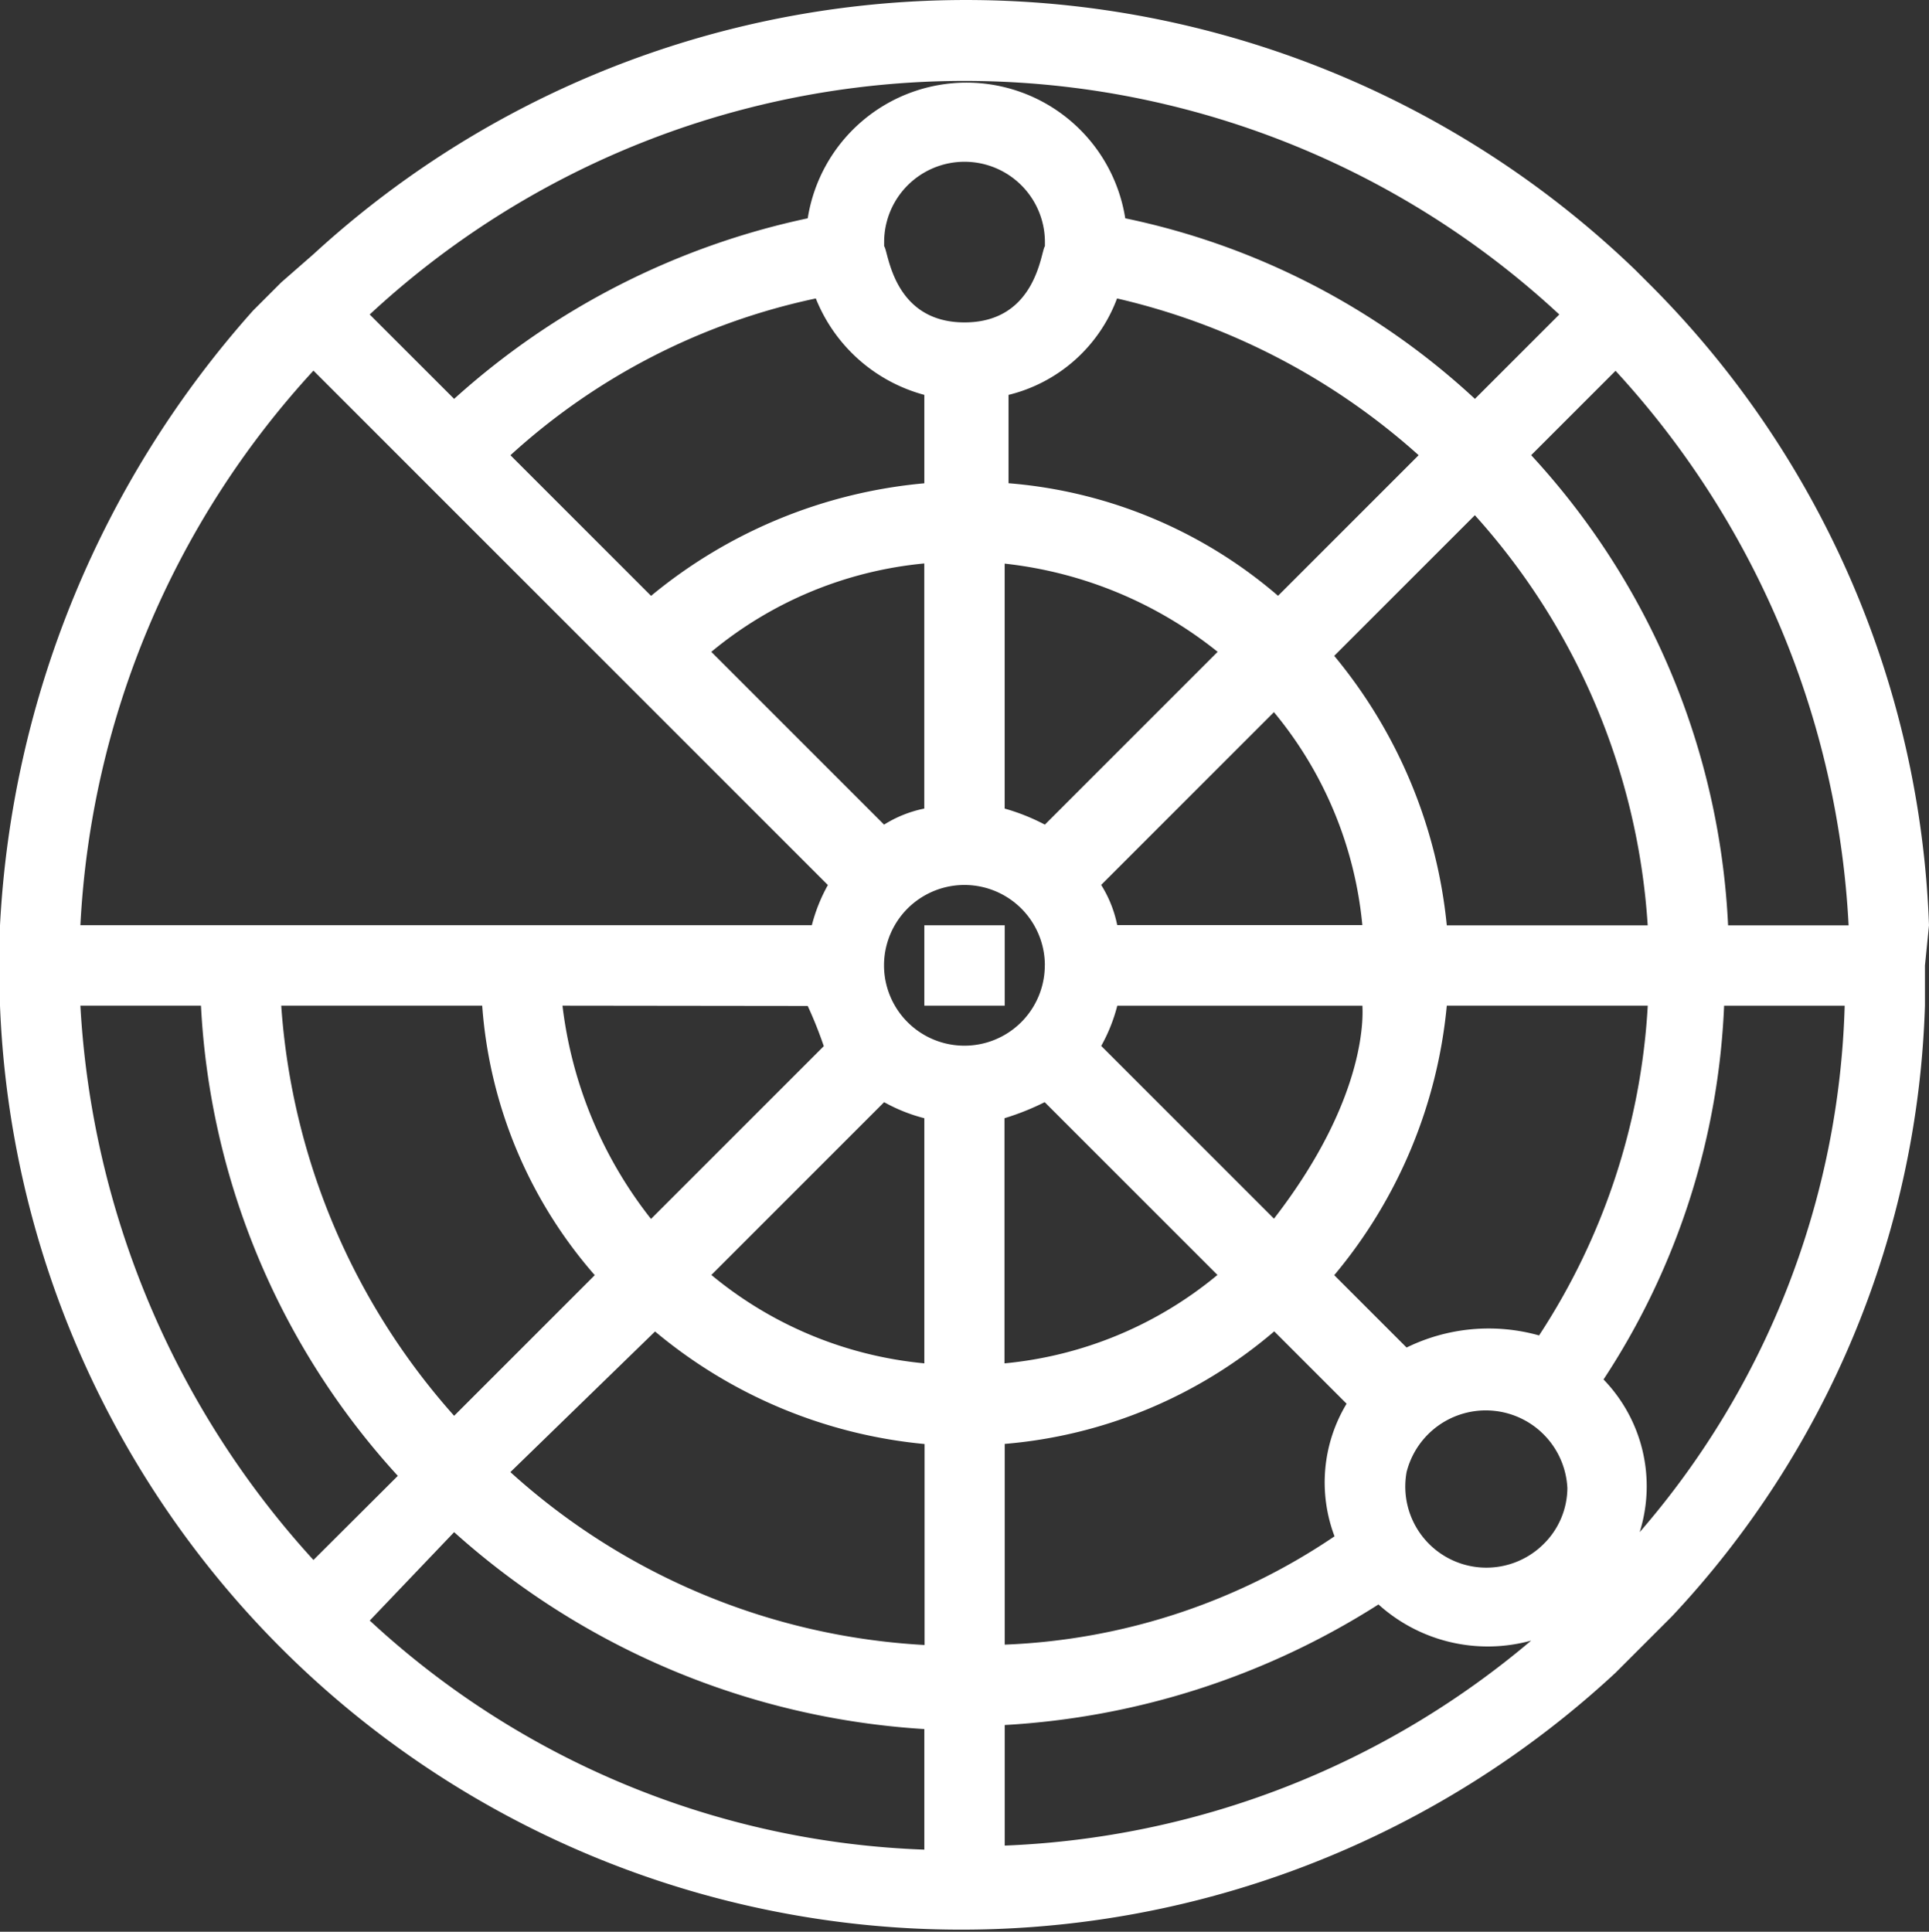 <svg xmlns="http://www.w3.org/2000/svg" width="32.923" height="32.971" viewBox="0 0 32.923 32.971">
  <rect x="0" y="0" width="32.923" height="32.971" fill="#333333" stroke="none"/>
  <g id="Group_106000" data-name="Group 106000" transform="translate(-5342 -2051)">
    <g id="Group_105999" data-name="Group 105999" transform="translate(5357.776 2066.793)">
      <rect id="Rectangle_44716" data-name="Rectangle 44716" width="1.372" height="1.372" transform="translate(0 0)" fill="#fff"/>
    </g>
    <path id="Path_78253" data-name="Path 78253" d="M34.923,17.768a16.285,16.285,0,0,0-4.8-10.974l-.206-.206h0A16.464,16.464,0,0,0,7.35,6.313h0l-.549.48-.48.48h0A17.091,17.091,0,0,0,2,17.768H2v1.372H2A16.417,16.417,0,0,0,29.573,30.525h0l.96-.96h0a15.956,15.956,0,0,0,4.321-10.426h0v-.686l.069-.686Zm-6.653,7a3.183,3.183,0,0,0-2.263.206l-1.235-1.235a8.392,8.392,0,0,0,1.921-4.6h3.43A11.423,11.423,0,0,1,28.27,24.764ZM26.007,27.1a1.394,1.394,0,0,1,2.744.274,1.354,1.354,0,0,1-.412.96A1.384,1.384,0,0,1,26.007,27.1Zm-6.859,2.949v-3.43a8.111,8.111,0,0,0,4.6-1.921l1.235,1.235a2.6,2.6,0,0,0-.206,2.263A10.775,10.775,0,0,1,19.148,30.045ZM6.8,19.139h3.43a7.847,7.847,0,0,0,1.921,4.6l-2.4,2.4A11.728,11.728,0,0,1,6.8,19.139ZM15.924,7.068a2.768,2.768,0,0,0,1.852,1.646v1.509a8.517,8.517,0,0,0-4.664,1.921l-2.4-2.4A11.157,11.157,0,0,1,15.924,7.068Zm3.91-.96v.069c-.069.069-.137,1.3-1.372,1.3s-1.3-1.235-1.372-1.3h0V6.107h0a1.372,1.372,0,1,1,2.744,0Zm6.379,3.635-2.4,2.4a8.032,8.032,0,0,0-4.6-1.921V8.714a2.647,2.647,0,0,0,1.852-1.646A11.628,11.628,0,0,1,26.212,9.743Zm3.91,8.025h-3.43a8.521,8.521,0,0,0-1.921-4.6l2.4-2.4A11.553,11.553,0,0,1,30.122,17.768Zm-6.379,5.007-2.949-2.949a2.866,2.866,0,0,0,.274-.686h4.184C25.252,19.208,25.389,20.648,23.743,22.775Zm-4.6,2.469V21.06a4.384,4.384,0,0,0,.686-.274l2.949,2.949A6.672,6.672,0,0,1,19.148,25.244ZM14.14,13.1a6.672,6.672,0,0,1,3.635-1.509v4.184a2.054,2.054,0,0,0-.686.274Zm8.642,0-2.949,2.949a3.521,3.521,0,0,0-.686-.274V11.594A7.025,7.025,0,0,1,22.783,13.1Zm2.469,4.664H21.068a2.054,2.054,0,0,0-.274-.686l2.949-2.949A6.672,6.672,0,0,1,25.252,17.768Zm-5.419.686a1.372,1.372,0,0,1-2.744,0A1.372,1.372,0,0,1,19.833,18.453ZM17.09,20.786a2.866,2.866,0,0,0,.686.274v4.184a6.672,6.672,0,0,1-3.635-1.509ZM13.18,24.7a8.392,8.392,0,0,0,4.6,1.921v3.43A11.449,11.449,0,0,1,10.711,27.1Zm2.606-5.556a7.116,7.116,0,0,1,.274.686l-2.949,2.949A7.264,7.264,0,0,1,11.6,19.139ZM9.751,28.125a13.222,13.222,0,0,0,8.025,3.361v2.058a14.68,14.68,0,0,1-9.465-3.91ZM31.494,17.768a12.706,12.706,0,0,0-3.361-8.025l1.44-1.44a15.118,15.118,0,0,1,3.978,9.465ZM28.613,7.342l-1.44,1.44A12.519,12.519,0,0,0,21.205,5.7a2.743,2.743,0,0,0-5.419,0A13.036,13.036,0,0,0,9.751,8.782L8.31,7.342A14.917,14.917,0,0,1,28.613,7.342ZM7.35,8.3l8.78,8.78a2.866,2.866,0,0,0-.274.686H3.372A15.118,15.118,0,0,1,7.35,8.3ZM3.372,19.139H5.43A12.86,12.86,0,0,0,8.79,27.164L7.35,28.6A15.278,15.278,0,0,1,3.372,19.139ZM19.148,33.475V31.417a13.257,13.257,0,0,0,6.379-2.058,2.785,2.785,0,0,0,2.606.617A14.8,14.8,0,0,1,19.148,33.475Zm10.837-5.35a2.62,2.62,0,0,0-.617-2.606,12.552,12.552,0,0,0,2.058-6.379h2.058A14.33,14.33,0,0,1,29.985,28.125Z" transform="translate(5340 2049.026)" fill="#fff"/>
  </g>
</svg>

